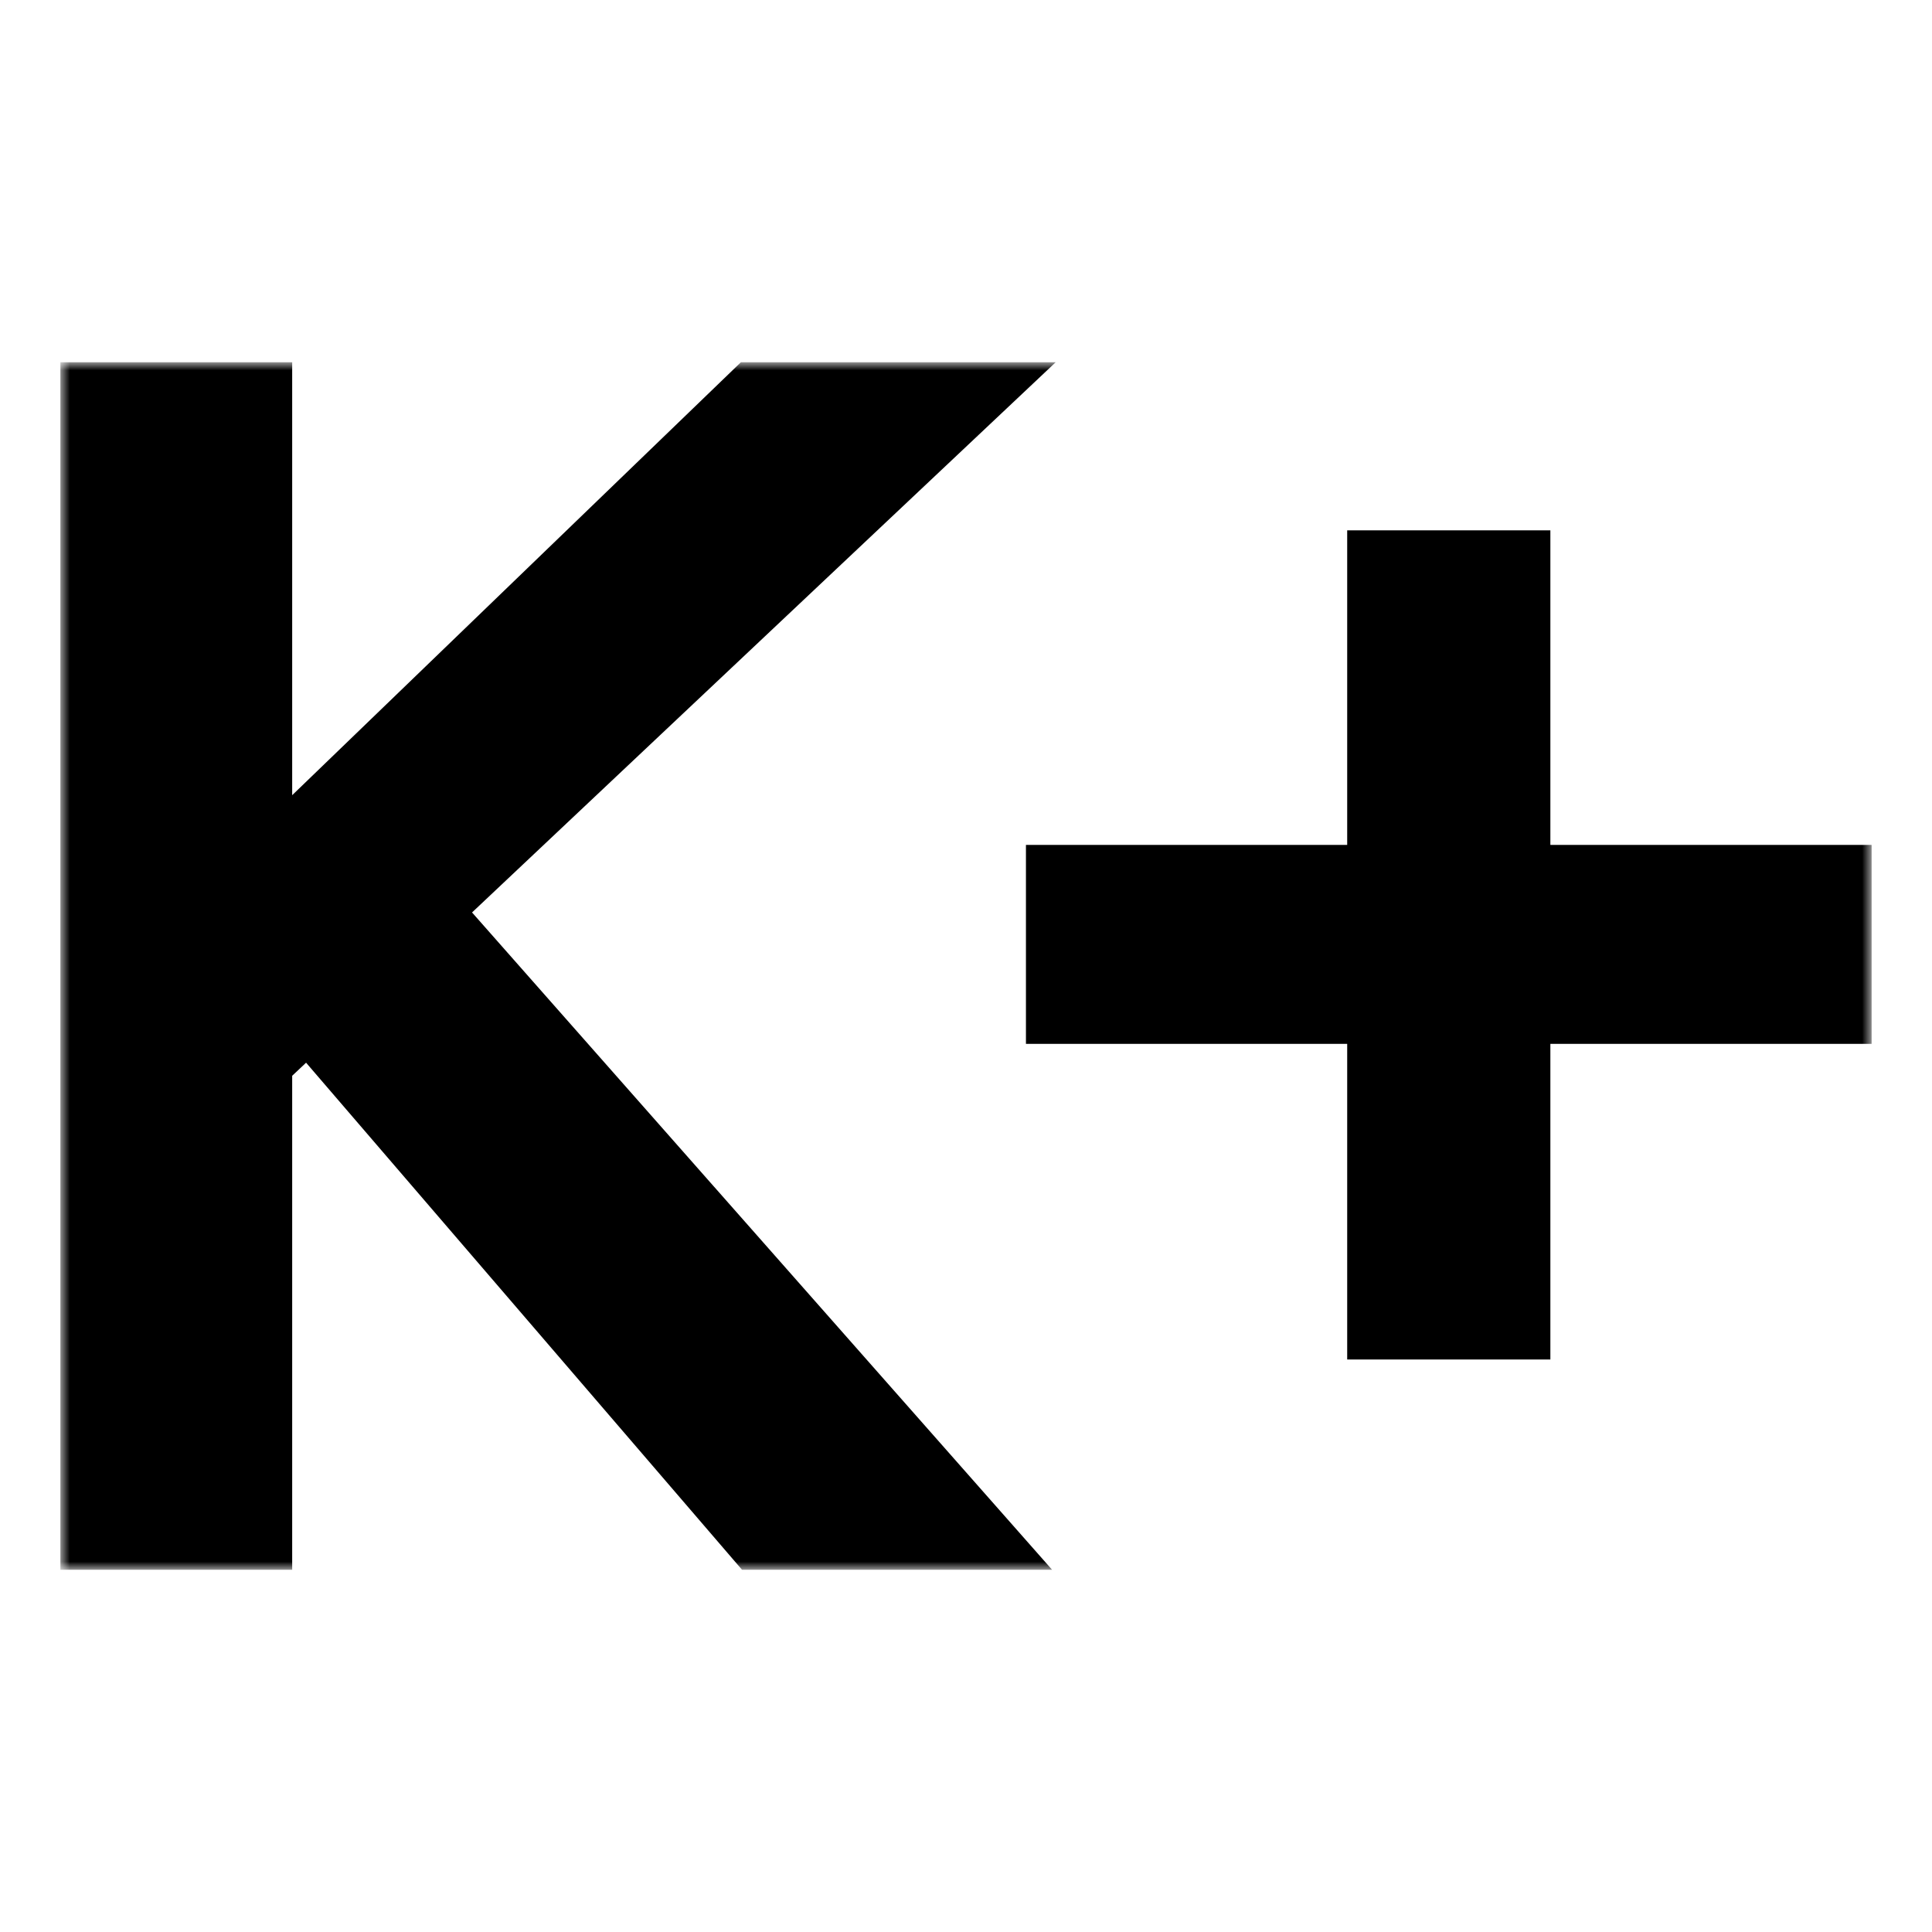 <svg width="180" height="180" viewBox="0 0 180 180" fill="none" xmlns="http://www.w3.org/2000/svg">
<mask id="mask0_77_38" style="mask-type:luminance" maskUnits="userSpaceOnUse" x="5" y="33" width="170" height="114">
<path d="M174.375 33.75H5.625V146.25H174.375V33.75Z" fill="white"/>
</mask>
<g mask="url(#mask0_77_38)">
<path d="M69.025 33.75L27.222 74.086V33.75H5.625V146.249H27.222V100.229L27.242 100.209L28.518 99.008L28.564 99.064L69.131 146.25H98.02L43.98 85.012L44.026 84.967L98.355 33.75H69.025Z" fill="black"/>
<path d="M125.515 49.411V78.718H95.585V97.254H125.515V126.661H144.444V97.254H174.375V78.718H144.444V49.411H125.515Z" fill="black"/>
</g>
</svg>
